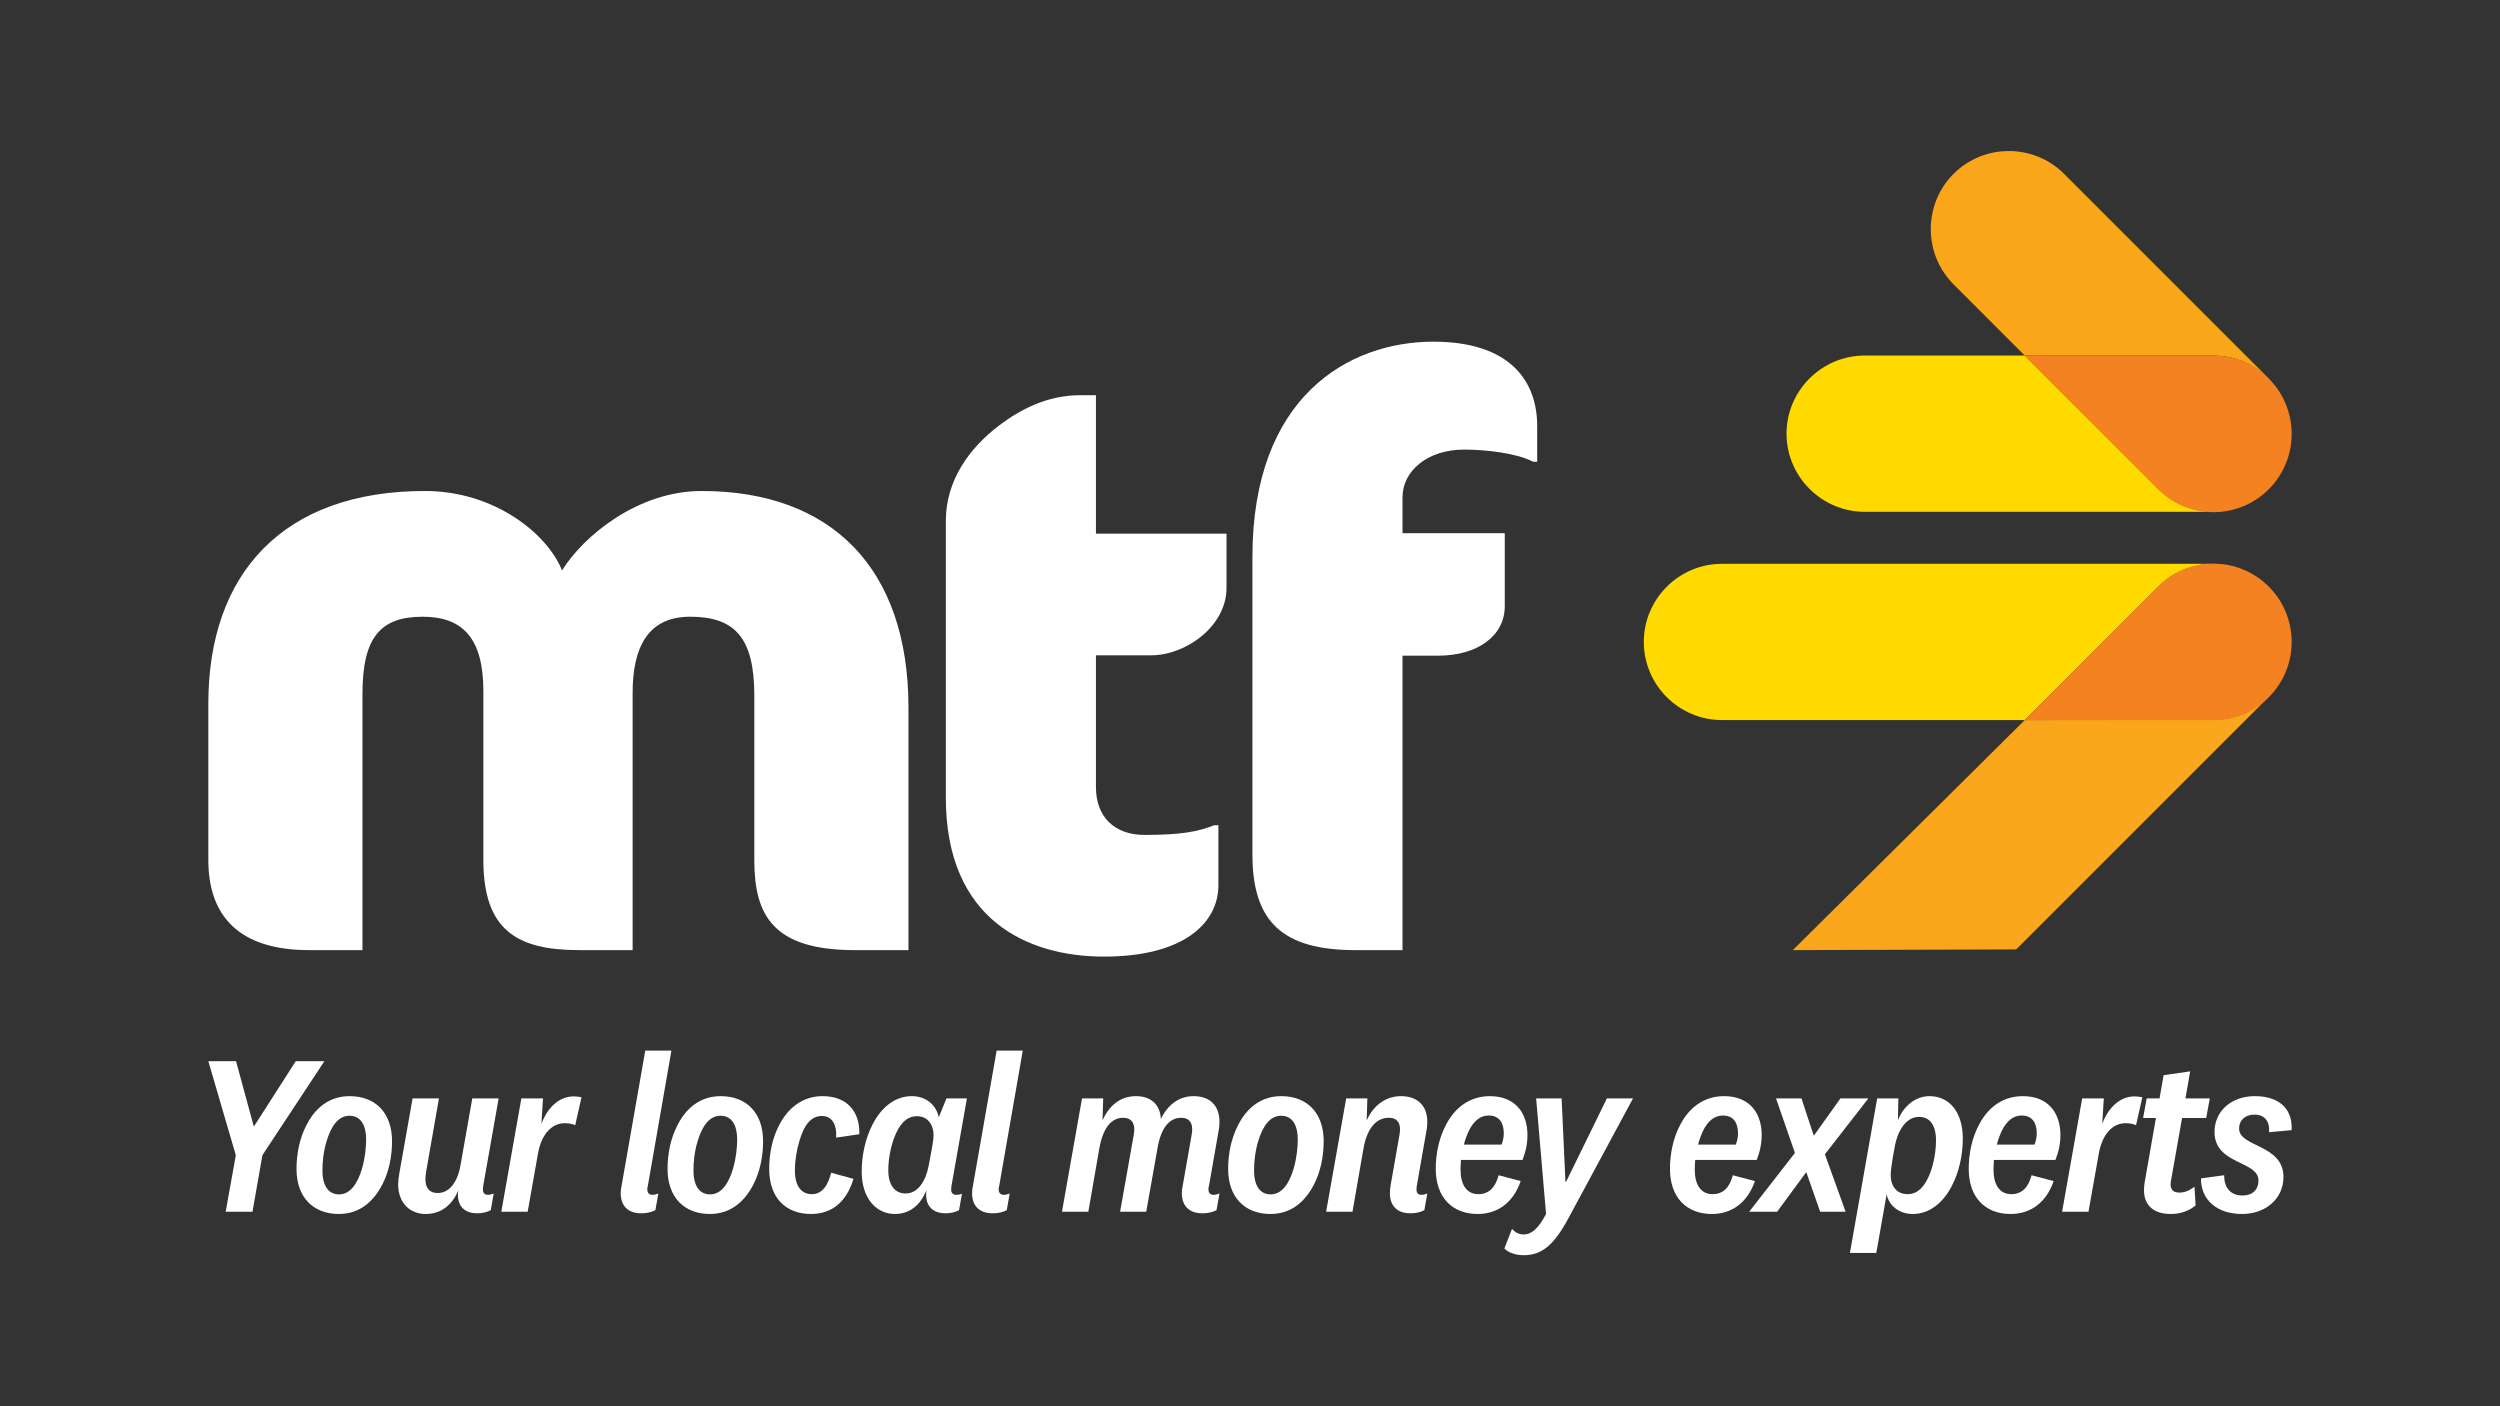 <?xml version="1.0" encoding="UTF-8"?>
<svg id="Layer_1" data-name="Layer 1" xmlns="http://www.w3.org/2000/svg" version="1.1" viewBox="0 0 1920 1080">
  <rect x="0" y="0" width="1920" height="1080" fill="#333333" stroke="none"/>
  <defs>
    <style>
      .cls-1 {
        fill: #f58220;
      }

      .cls-1, .cls-2, .cls-3, .cls-4 {
        stroke-width: 0px;
      }

      .cls-2 {
        fill: #ffda00;
      }

      .cls-3 {
        fill: #faa61a;
      }

      .cls-4 {
        fill: #fff;
      }
    </style>
  </defs>
  <g>
    <path class="cls-4" d="M656.574,729.694c-62.922,0-77.262-26.778-77.262-69.146v-126.491c0-44.225-14.967-60.413-49.229-60.413-33.041,0-44.225,24.24-44.225,58.56v197.49h-41.113c-48.013,0-73.508-15.594-73.508-69.146v-129.627c0-40.491-15.594-57.277-46.725-57.277-33.036,0-46.131,16.786-46.131,59.188v196.862h-41.118c-52.959,0-77.262-25.553-77.262-69.146v-120.233c0-99.712,57.311-163.228,166.359-163.228,53.586,0,94.077,32.983,105.29,61.011,16.192-26.151,57.938-61.011,107.167-61.011,99.683,0,158.876,59.192,158.876,166.33v186.276h-41.118Z"/>
    <path class="cls-4" d="M767.527,326.61c15.565-11.87,36.761-23.078,61.692-23.078h12.463v106.33h100.281v41.687c0,29.312-31.159,51.733-57.933,51.733h-42.348v101.176c0,23.049,14.315,36.766,37.364,36.766,28.028,0,41.118-2.504,53.586-7.484h3.102v46.131c0,28.655-26.156,54.806-87.848,54.806-58.565,0-121.482-28.062-121.482-122.11v-212.486c0-31.13,18.069-56.027,41.123-73.474"/>
    <path class="cls-4" d="M1177.461,354.606c-13.095-6.827-37.423-9.331-52.959-9.331-28.033,0-47.386,16.222-47.386,36.795v27.435h78.546v56.027c0,23.049-21.235,38.021-51.111,38.021h-27.435v226.14h-36.134c-56.061,0-79.115-21.794-79.115-73.469v-228.591c0-123.301,74.135-165.226,138.929-165.226,57.967,0,79.761,29.312,79.761,64.794v27.406h-3.097Z"/>
  </g>
  <g>
    <g>
      <path class="cls-2" d="M1555.024,273.071h-122.97c-32.983,0-60,26.958-60,59.995,0,33.012,27.017,59.995,60,59.995h267.89c-15.361-.029-30.746-5.845-42.373-17.5l-102.547-102.489Z"/>
      <path class="cls-2" d="M1699.942,433.015h-377.532c-32.983,0-59.97,26.987-59.97,59.995,0,33.012,26.987,59.995,59.97,59.995h232.612l102.547-102.484c11.631-11.69,27.017-17.505,42.373-17.505"/>
    </g>
    <g>
      <path class="cls-3" d="M1743.323,291.836l-.895-1.104-157.203-157.203c-23.35-23.379-61.551-23.379-84.896,0-23.316,23.316-23.316,61.517,0,84.833l54.685,54.719h144.891c17.058,0,32.472,7.245,43.418,18.755"/>
      <path class="cls-3" d="M1699.913,552.835l-144.891.18-178.166,176.678,171.577-.54,193.998-193.969.895-1.104c-10.941,11.51-26.36,18.755-43.413,18.755"/>
    </g>
    <g>
      <path class="cls-1" d="M1699.884,273.102l-144.949-.029,99.591,99.591c11.038,12.643,27.226,20.695,45.358,20.695,33.216,0,60.116-26.924,60.116-60.141,0-33.221-26.9-60.116-60.116-60.116"/>
      <path class="cls-1" d="M1699.884,553.106l-144.949.058,99.591-99.591c11.038-12.677,27.226-20.695,45.358-20.695,33.216,0,60.116,26.895,60.116,60.111,0,33.221-26.9,60.116-60.116,60.116"/>
    </g>
  </g>
  <g>
    <path class="cls-4" d="M195.299,864.682l31.84-49.665h21.977l-47.587,72.159-7.614,43.433h-20.591l7.786-43.433-21.11-72.159h21.284l13.496,49.665h.519Z"/>
    <path class="cls-4" d="M301.092,876.446c0,11.767-2.423,23.362-7.268,32.879-6.921,13.67-17.823,23.014-33.57,23.014-19.554,0-32.531-12.633-32.531-34.609,0-11.764,2.421-23.359,7.268-32.876,6.749-13.842,17.823-23.014,33.57-23.014,19.554,0,32.531,12.633,32.531,34.606ZM277.906,897.905c2.421-8.134,3.287-16.614,3.287-22.842,0-10.902-4.152-18.172-12.805-18.172-8.824,0-14.189,8.479-17.477,19.209-2.595,8.307-3.287,16.786-3.287,22.842,0,11.075,4.152,18.341,12.805,18.341,8.652,0,14.189-8.479,17.477-19.378Z"/>
    <path class="cls-4" d="M337.111,843.57l-9.863,56.411c-.346,2.251-.519,3.981-.519,5.539,0,6.921,3.114,10.727,9.344,10.727,8.133,0,15.054-6.749,17.649-21.629l8.998-51.047h20.247l-11.767,66.62c-.172,1.21-.345,2.251-.345,3.116,0,2.595,1.038,4.326,3.979,4.326,1.384,0,2.595-.348,4.326-1.038l-2.249,12.805c-2.769,1.555-6.577,2.42-10.383,2.42-9.863,0-14.708-5.536-14.882-14.015,0-1.038.174-2.595.346-3.633-4.845,11.592-13.496,18.168-25.091,18.168-11.766,0-21.11-8.134-21.11-22.842,0-2.247.346-4.843.865-8.131l10.209-57.796h20.245Z"/>
    <path class="cls-4" d="M441.76,864.161c-1.73-.865-4.498-1.558-7.96-1.558-10.209,0-17.996,8.652-20.591,23.187l-7.96,44.819h-20.245l15.4-87.039h16.612l-1.212,19.554c4.672-12.46,13.498-21.112,24.919-21.112,2.077,0,3.979.345,5.884.693l-4.846,21.456Z"/>
    <path class="cls-4" d="M515.641,806.885l-17.996,103.304c-.346,1.21-.519,2.251-.519,3.116,0,2.595,1.21,4.326,3.979,4.326,1.384,0,2.595-.348,4.498-1.038l-2.249,12.805c-2.942,1.555-6.749,2.42-10.728,2.42-10.556,0-15.919-5.88-15.919-15.573,0-1.73.345-4.153.691-5.711l18.17-103.649h20.073Z"/>
    <path class="cls-4" d="M586.048,876.446c0,11.767-2.423,23.362-7.268,32.879-6.921,13.67-17.823,23.014-33.57,23.014-19.554,0-32.531-12.633-32.531-34.609,0-11.764,2.421-23.359,7.268-32.876,6.749-13.842,17.823-23.014,33.57-23.014,19.554,0,32.531,12.633,32.531,34.606ZM562.861,897.905c2.421-8.134,3.287-16.614,3.287-22.842,0-10.902-4.152-18.172-12.805-18.172-8.824,0-14.189,8.479-17.477,19.209-2.595,8.307-3.287,16.786-3.287,22.842,0,11.075,4.152,18.341,12.805,18.341,8.652,0,14.189-8.479,17.477-19.378Z"/>
    <path class="cls-4" d="M659.963,871.082l-17.823,2.595c.693-9.861-3.114-16.61-10.901-16.61-8.998,0-14.016,7.959-17.305,19.206-2.249,7.614-3.461,15.228-3.461,22.67,0,11.075,4.326,18.168,12.979,18.168,8.305,0,12.459-7.094,14.882-16.438l17.131,4.67c-5.365,17.996-16.958,26.995-32.533,26.995-19.726,0-32.185-12.633-32.185-34.609,0-11.764,2.421-23.359,7.268-32.876,6.749-13.67,18.17-23.014,33.743-23.014,18.689,0,28.726,11.767,28.205,29.243Z"/>
    <path class="cls-4" d="M661.791,899.808c0-12.977,2.942-25.782,8.305-36.167,6.577-12.977,17.132-21.801,30.11-21.801,11.421,0,19.035,7.266,20.765,16.266l5.884-14.535h15.747l-11.767,66.62c-.172,1.21-.346,2.251-.346,3.288,0,2.423,1.039,4.153,3.981,4.153,1.384,0,2.595-.172,4.326-.865l-2.251,12.633c-2.768,1.555-6.575,2.42-10.382,2.42-9.691,0-14.882-5.536-14.882-14.015,0-.865,0-2.595.174-3.633-4.672,11.767-13.325,18.168-24.054,18.168-14.882,0-25.61-12.46-25.61-32.531ZM713.357,894.617c2.249-11.767,3.635-19.209,3.635-22.67,0-8.131-4.5-14.708-12.805-14.708-8.307,0-13.672,6.577-17.479,16.61-2.768,7.442-4.498,16.614-4.498,24.92,0,11.419,5.019,17.823,13.324,17.823,9.172,0,15.4-9,17.823-21.977Z"/>
    <path class="cls-4" d="M785.491,806.885l-17.996,103.304c-.346,1.21-.519,2.251-.519,3.116,0,2.595,1.21,4.326,3.979,4.326,1.384,0,2.595-.348,4.498-1.038l-2.249,12.805c-2.942,1.555-6.749,2.42-10.728,2.42-10.556,0-15.919-5.88-15.919-15.573,0-1.73.345-4.153.691-5.711l18.17-103.649h20.073Z"/>
    <path class="cls-4" d="M907.649,916.246c0-1.73.172-3.461.689-5.711l6.749-38.415c.348-1.903.52-3.461.52-4.843,0-5.191-2.423-8.827-8.479-8.827-8.652,0-15.4,7.097-18.168,23.362l-8.655,48.797h-20.071l10.382-58.489c.345-1.903.52-3.461.52-4.843,0-5.191-2.595-8.827-8.479-8.827-8.827,0-15.4,7.097-18.344,23.362l-8.479,48.797h-20.245l15.4-87.039h16.267l-.52,16.958c5.019-11.423,13.67-18.689,25.61-18.689,12.112,0,18.689,6.921,19.209,17.651,5.019-10.73,13.67-17.651,25.089-17.651,12.977,0,19.898,7.614,19.898,19.726,0,2.251-.172,4.67-.689,7.094l-7.269,41.531c-.345,1.21-.52,2.251-.52,3.116,0,2.595,1.213,4.326,3.981,4.326,1.386,0,2.595-.348,4.498-1.038l-2.247,12.805c-2.944,1.555-6.921,2.42-10.73,2.42-10.554,0-15.917-5.88-15.917-15.573Z"/>
    <path class="cls-4" d="M1016.585,876.446c0,11.767-2.423,23.362-7.269,32.879-6.921,13.67-17.82,23.014-33.569,23.014-19.552,0-32.529-12.633-32.529-34.609,0-11.764,2.423-23.359,7.266-32.876,6.749-13.842,17.822-23.014,33.57-23.014,19.554,0,32.531,12.633,32.531,34.606ZM993.399,897.905c2.423-8.134,3.288-16.614,3.288-22.842,0-10.902-4.153-18.172-12.805-18.172-8.827,0-14.191,8.479-17.479,19.209-2.594,8.307-3.287,16.786-3.287,22.842,0,11.075,4.152,18.341,12.803,18.341s14.191-8.479,17.479-19.378Z"/>
    <path class="cls-4" d="M1047.19,881.812l-8.479,48.797h-20.247l15.404-87.039h16.266l-.52,16.958c5.019-11.423,14.535-18.689,26.303-18.689,12.977,0,20.247,7.614,20.247,19.726,0,2.251-.176,4.67-.693,7.094l-7.269,41.531c-.172,1.21-.345,2.251-.345,3.116,0,2.595,1.038,4.326,3.805,4.326,1.386,0,2.771-.348,4.501-1.038l-2.251,12.805c-2.768,1.555-6.749,2.42-10.554,2.42-10.558,0-15.921-5.88-15.921-15.573,0-1.73.172-3.461.52-5.711l6.745-38.415c.348-1.903.52-3.461.52-4.843,0-5.191-2.423-8.827-8.652-8.827-8.824,0-16.438,6.921-19.381,23.362Z"/>
    <path class="cls-4" d="M1134.848,932.339c-19.554,0-32.186-12.805-32.186-34.609,0-11.592,2.423-23.187,7.266-32.703,6.749-13.842,18.344-23.187,34.265-23.187,20.591,0,28.898,14.187,28.898,29.763,0,6.749-1.386,13.15-3.809,19.206h-47.239c-.176,2.423-.348,5.019-.348,7.442,0,11.595,4.674,18.861,13.67,18.861,8.479,0,13.153-5.536,15.576-14.535l16.955,4.498c-5.88,16.958-18.168,25.265-33.048,25.265ZM1124.29,879.041h28.898c1.038-2.247,1.73-6.056,1.73-8.476,0-7.79-3.113-13.846-11.592-13.846-7.79,0-13.498,6.232-16.958,15.748-.865,2.075-1.558,4.326-2.078,6.573Z"/>
    <path class="cls-4" d="M1179.761,843.57h19.554l2.94,64.025h.52l31.321-64.025h20.071l-48.969,90.844c-11.595,21.805-20.939,29.591-35.126,29.591-6.232,0-12.115-2.247-14.711-5.191l5.884-15.056c2.251,2.771,5.711,4.329,9,4.329,5.884,0,11.247-4.501,17.131-15.748l-7.614-88.769Z"/>
    <path class="cls-4" d="M1314.725,932.339c-19.554,0-32.186-12.805-32.186-34.609,0-11.592,2.423-23.187,7.266-32.703,6.749-13.842,18.344-23.187,34.265-23.187,20.591,0,28.898,14.187,28.898,29.763,0,6.749-1.386,13.15-3.809,19.206h-47.239c-.176,2.423-.348,5.019-.348,7.442,0,11.595,4.674,18.861,13.67,18.861,8.479,0,13.153-5.536,15.576-14.535l16.955,4.498c-5.88,16.958-18.168,25.265-33.048,25.265ZM1304.167,879.041h28.898c1.038-2.247,1.73-6.056,1.73-8.476,0-7.79-3.113-13.846-11.592-13.846-7.79,0-13.498,6.232-16.958,15.748-.865,2.075-1.558,4.326-2.078,6.573Z"/>
    <path class="cls-4" d="M1387.326,900.501h-.345l-22.149,30.108h-21.456l35.126-45.164-14.535-41.875h19.554l9.344,28.378h.345l20.247-28.378h21.456l-33.396,42.913,15.917,44.126h-19.554l-10.554-30.108Z"/>
    <path class="cls-4" d="M1481.82,841.84c15.4,0,25.61,12.457,25.61,32.531,0,12.977-2.944,25.782-8.307,36.164-6.577,12.981-17.131,21.805-30.108,21.805-10.902,0-18.344-6.749-20.074-15.056l-7.959,44.991h-20.247l20.939-118.705h16.266l-.348,16.786c3.981-10.209,12.977-18.516,24.228-18.516ZM1455.345,879.734c-2.251,11.767-3.288,19.209-3.288,22.67,0,8.479,4.498,14.708,12.977,14.708,8.307,0,13.67-6.577,17.475-16.61,2.771-7.442,4.329-16.614,4.329-24.745,0-11.595-4.674-17.999-12.981-17.999-9.169,0-15.917,9-18.513,21.977Z"/>
    <path class="cls-4" d="M1544.162,932.339c-19.554,0-32.186-12.805-32.186-34.609,0-11.592,2.423-23.187,7.266-32.703,6.749-13.842,18.344-23.187,34.265-23.187,20.591,0,28.898,14.187,28.898,29.763,0,6.749-1.386,13.15-3.809,19.206h-47.239c-.176,2.423-.348,5.019-.348,7.442,0,11.595,4.674,18.861,13.67,18.861,8.479,0,13.153-5.536,15.576-14.535l16.955,4.498c-5.88,16.958-18.168,25.265-33.048,25.265ZM1533.604,879.041h28.898c1.038-2.247,1.73-6.056,1.73-8.476,0-7.79-3.113-13.846-11.592-13.846-7.79,0-13.498,6.232-16.958,15.748-.865,2.075-1.558,4.326-2.078,6.573Z"/>
    <path class="cls-4" d="M1640.467,864.161c-1.73-.865-4.498-1.558-7.959-1.558-10.209,0-17.996,8.652-20.591,23.187l-7.962,44.819h-20.247l15.404-87.039h16.61l-1.21,19.554c4.67-12.46,13.494-21.112,24.917-21.112,2.075,0,3.981.345,5.884.693l-4.846,21.456Z"/>
    <path class="cls-4" d="M1686.216,925.763c-5.191,4.326-11.767,6.577-19.033,6.577-12.805,0-20.591-6.228-20.591-18.344,0-1.73.172-3.978.517-6.056l8.655-49.314h-9.865l2.768-15.056h9.865l3.113-17.823,20.419-2.944-3.633,20.767h18.689l-2.768,15.056h-18.516l-8.307,46.894c-.345,1.555-.517,2.94-.517,3.978,0,4.498,2.423,6.404,6.749,6.404,3.805,0,7.266-1.213,11.592-4.501l.865,14.363Z"/>
    <path class="cls-4" d="M1708.186,902.576c-.172,9.865,5.191,15.573,14.018,15.573,7.442,0,12.284-4.153,12.284-11.592,0-15.228-33.741-11.94-33.741-37.205,0-15.921,12.805-27.512,30.973-27.512,19.381,0,29.243,10.554,28.205,26.127l-17.303,1.558c.693-7.614-2.771-13.498-11.247-13.498-7.097,0-11.767,4.329-11.767,10.73,0,14.363,34.089,11.94,34.089,37.205,0,16.783-13.846,28.378-31.842,28.378-18.861,0-31.666-10.554-31.494-27.34l17.823-2.423Z"/>
  </g>
</svg>